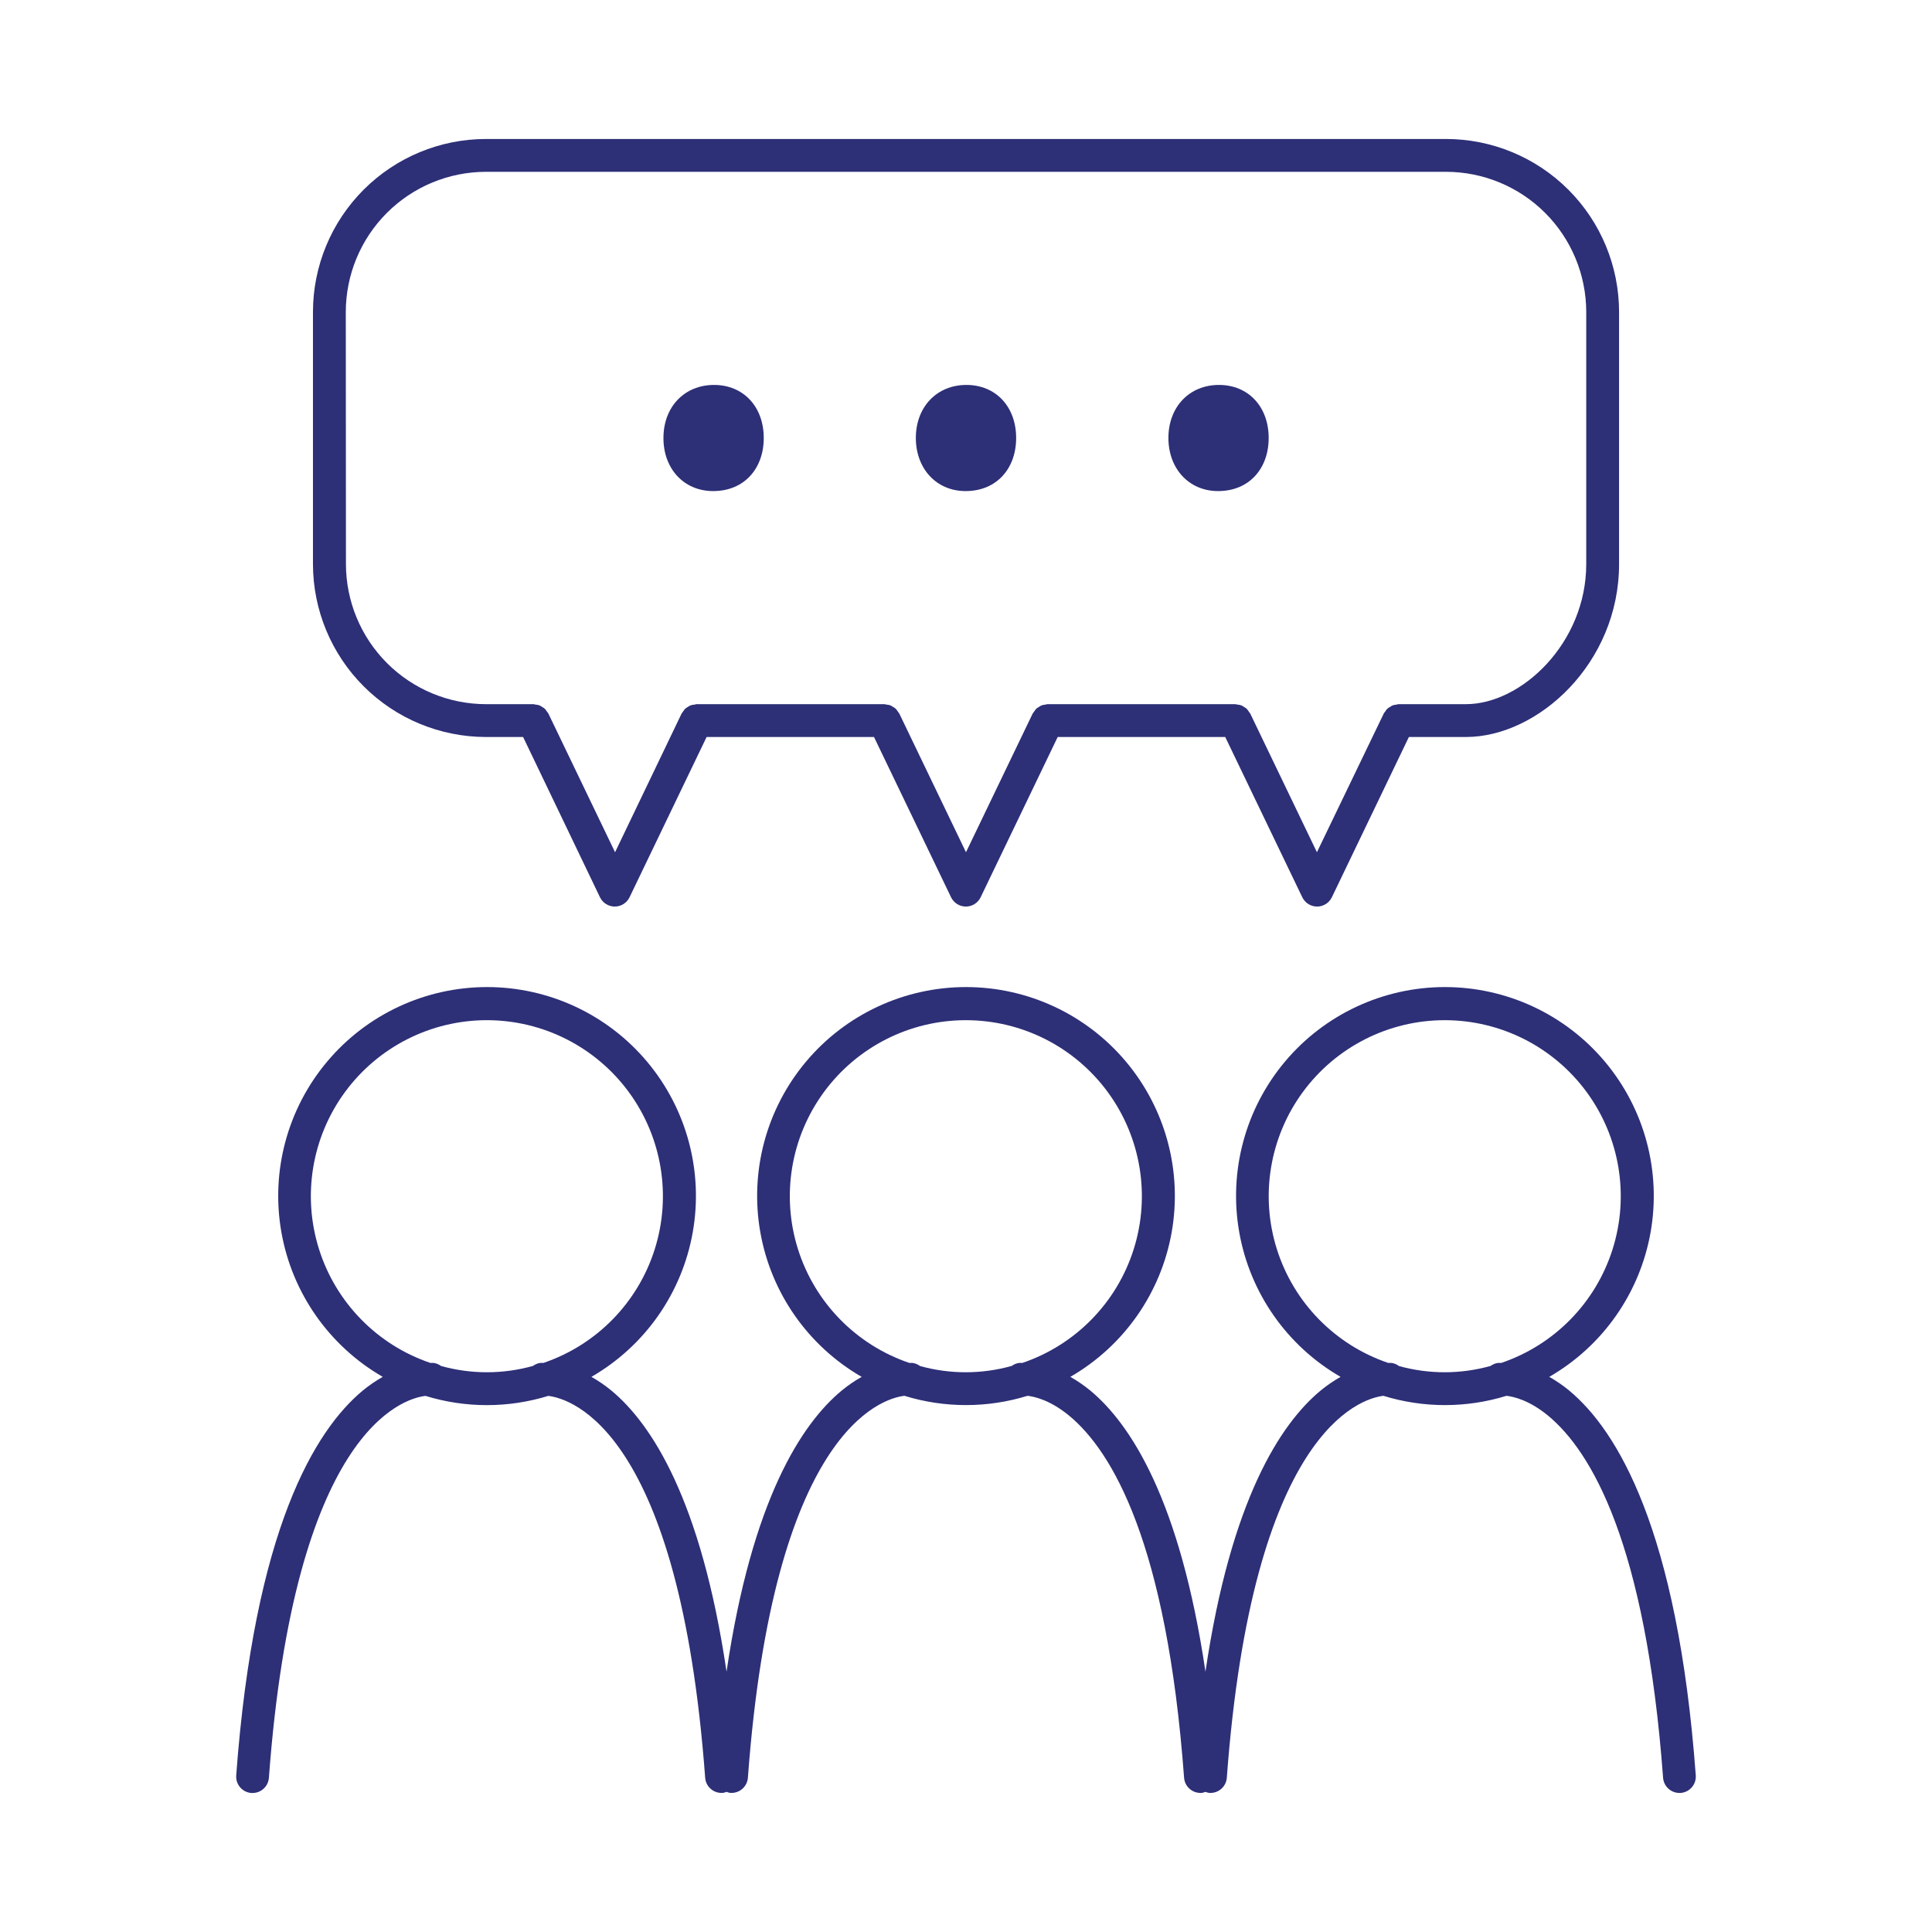 <?xml version="1.0" encoding="UTF-8"?>
<svg width="1200pt" height="1200pt" version="1.1" viewBox="0 0 1200 1200" xmlns="http://www.w3.org/2000/svg">
 <path d="m974.67 863.7c-3.879-3.188-8.027-6.035-12.398-8.508 33.227-19.16 56.27-52.039 62.941-89.809 6.676-37.77-3.707-76.555-28.355-105.94s-61.035-46.355-99.391-46.355-74.742 16.969-99.391 46.355-35.031 68.172-28.355 105.94c6.672 37.77 29.715 70.648 62.941 89.809-4.371 2.473-8.52 5.32-12.398 8.508-25.031 20.742-55.758 67.969-71.531 174.61-15.773-106.55-46.5-153.87-71.531-174.61-3.879-3.188-8.027-6.035-12.398-8.508 33.227-19.16 56.27-52.039 62.941-89.809 6.676-37.77-3.707-76.555-28.355-105.94s-61.035-46.355-99.391-46.355-74.742 16.969-99.391 46.355-35.031 68.172-28.355 105.94c6.672 37.77 29.715 70.648 62.941 89.809-4.371 2.473-8.52 5.32-12.398 8.508-25.031 20.742-55.758 67.969-71.531 174.61-15.773-106.55-46.5-153.87-71.531-174.61-3.879-3.188-8.027-6.035-12.398-8.508 33.227-19.16 56.27-52.039 62.941-89.809 6.676-37.77-3.707-76.555-28.355-105.94s-61.035-46.355-99.391-46.355-74.742 16.969-99.391 46.355-35.031 68.172-28.355 105.94c6.672 37.77 29.715 70.648 62.941 89.809-4.371 2.473-8.52 5.32-12.398 8.508-29.602 24.586-67.289 85.922-78.609 239.04-0.418 5.602 3.773 10.484 9.375 10.922h0.773c5.312 0.004 9.73-4.078 10.148-9.375 15.914-214.83 82.523-235.5 97.242-237.28 24.859 7.656 51.453 7.656 76.312 0 14.414 1.781 81.445 21.539 97.43 237.23 0.418 5.297 4.836 9.379 10.148 9.375h0.773c0.801-0.133 1.59-0.355 2.344-0.656 0.754 0.305 1.539 0.523 2.344 0.656h0.75c5.316 0.004 9.742-4.074 10.172-9.375 15.891-214.85 82.477-235.52 97.219-237.28 24.914 7.688 51.562 7.688 76.477 0 4.5 0.516 14.203 2.719 25.969 12.445 26.555 22.008 60.469 78.891 71.273 224.84 0.43 5.301 4.856 9.379 10.172 9.375h0.75c0.805-0.133 1.59-0.352 2.344-0.656 0.754 0.301 1.543 0.523 2.344 0.656h0.773c5.312 0.004 9.73-4.078 10.148-9.375 15.914-214.73 82.547-235.5 97.266-237.28 24.906 7.688 51.547 7.688 76.453 0 4.5 0.516 14.227 2.719 25.969 12.445 26.555 22.008 60.492 78.891 71.297 224.84 0.418 5.297 4.836 9.379 10.148 9.375h0.773c5.602-0.438 9.793-5.32 9.375-10.922-11.32-153.05-48.984-214.41-78.609-238.99zm-700.78-15.305c-1.383-1.008-2.992-1.652-4.688-1.875h-1.945c-32.98-11.199-58.652-37.441-69.121-70.66-10.473-33.219-4.488-69.438 16.105-97.523 20.598-28.09 53.344-44.684 88.172-44.684 34.828 0 67.574 16.594 88.172 44.684 20.594 28.086 26.578 64.305 16.105 97.523-10.469 33.219-36.141 59.461-69.121 70.66h-1.945c-1.648 0.23-3.215 0.875-4.547 1.875-18.734 5.25-38.547 5.25-57.281 0zm297.47 0c-1.383-1.008-2.992-1.652-4.688-1.875h-1.922c-32.98-11.199-58.652-37.441-69.121-70.66-10.473-33.219-4.488-69.438 16.105-97.523 20.598-28.09 53.344-44.684 88.172-44.684s67.574 16.594 88.172 44.684c20.594 28.086 26.578 64.305 16.105 97.523-10.469 33.219-36.141 59.461-69.121 70.66h-1.945c-1.695 0.215-3.312 0.859-4.688 1.875-18.719 5.25-38.516 5.25-57.234 0zm297.47 0c-1.375-1.016-2.992-1.66-4.688-1.875h-1.945c-32.98-11.199-58.652-37.441-69.121-70.66-10.473-33.219-4.488-69.438 16.105-97.523 20.598-28.09 53.344-44.684 88.172-44.684 34.828 0 67.574 16.594 88.172 44.684 20.594 28.086 26.578 64.305 16.105 97.523-10.469 33.219-36.141 59.461-69.121 70.66h-1.945c-1.695 0.223-3.305 0.867-4.688 1.875-18.719 5.25-38.516 5.25-57.234 0z" fill="#2d2f77"/>
 <path d="m301.78 457.76h23.133l47.742 99.539c1.699 3.531 5.269 5.777 9.188 5.777s7.488-2.246 9.188-5.777l47.859-99.539h103.97l47.859 99.539c1.699 3.531 5.269 5.777 9.188 5.777s7.488-2.246 9.188-5.777l47.859-99.539h104.06l47.859 99.539c1.699 3.531 5.269 5.777 9.188 5.777s7.488-2.246 9.188-5.777l47.836-99.539h35.438c44.883 0 95.109-45.914 95.109-107.39v-156.63c-0.031-28.477-11.359-55.781-31.496-75.918-20.137-20.137-47.441-31.465-75.918-31.496h-596.44c-28.477 0.031-55.777 11.359-75.91 31.496-20.133 20.137-31.457 47.441-31.48 75.918v156.63c0.031 28.473 11.355 55.77 31.488 75.902 20.133 20.133 47.43 31.457 75.902 31.488zm-87-264.02c0.023-23.07 9.199-45.184 25.508-61.5 16.309-16.312 38.422-25.492 61.492-25.523h596.44c23.07 0.031 45.188 9.211 61.5 25.523s25.492 38.43 25.523 61.5v156.63c0 48.984-40.172 87-74.719 87h-41.836c-0.484 0.055-0.965 0.156-1.43 0.305-0.758 0.051-1.508 0.199-2.227 0.445-0.578 0.262-1.129 0.582-1.641 0.961-1.293 0.578-2.344 1.59-2.977 2.859-0.352 0.371-0.656 0.777-0.914 1.219l-41.531 86.18-41.438-86.18c-0.273-0.43-0.578-0.836-0.914-1.219-0.375-0.629-0.816-1.219-1.312-1.758-0.535-0.43-1.109-0.816-1.711-1.148-0.496-0.348-1.023-0.656-1.57-0.914-0.758-0.262-1.543-0.418-2.344-0.469-0.438-0.129-0.883-0.223-1.336-0.281h-116.72c-0.484 0.055-0.965 0.156-1.43 0.305-0.758 0.055-1.508 0.203-2.227 0.445-0.57 0.258-1.113 0.57-1.617 0.938-0.598 0.316-1.164 0.695-1.688 1.125-0.496 0.539-0.938 1.129-1.312 1.758-0.336 0.383-0.641 0.789-0.914 1.219l-41.438 86.18-41.438-86.18c-0.273-0.43-0.578-0.836-0.914-1.219-0.375-0.629-0.816-1.219-1.312-1.758-0.535-0.43-1.109-0.816-1.711-1.148-0.5-0.348-1.023-0.652-1.57-0.914-0.758-0.262-1.543-0.418-2.344-0.469-0.438-0.129-0.883-0.223-1.336-0.281h-116.81c-0.484 0.062-0.961 0.164-1.43 0.305-0.758 0.051-1.508 0.199-2.227 0.445-0.582 0.27-1.141 0.59-1.664 0.961-0.574 0.309-1.117 0.68-1.617 1.102-0.516 0.543-0.973 1.141-1.359 1.781-0.324 0.379-0.621 0.777-0.891 1.195l-41.344 86.18-41.438-86.18c-0.258-0.441-0.562-0.848-0.914-1.219-0.375-0.629-0.816-1.219-1.312-1.758-0.523-0.43-1.09-0.809-1.688-1.125-0.504-0.355-1.035-0.672-1.594-0.938-0.758-0.262-1.543-0.418-2.344-0.469-0.438-0.133-0.883-0.227-1.336-0.281h-29.531c-23.066-0.023-45.18-9.199-61.492-25.508-16.309-16.312-25.484-38.426-25.508-61.492z" fill="#2d2f77"/>
 <path d="m442.97 305.02c19.359 0 31.406-14.062 31.406-32.977 0-19.359-12.562-32.953-30.891-32.953s-31.406 13.594-31.406 32.953c-0.07 18.844 12.492 32.977 30.891 32.977z" fill="#2d2f77"/>
 <path d="m599.74 305.02c19.359 0 31.406-14.062 31.406-32.977 0-19.359-12.562-32.953-30.891-32.953-18.328 0-31.406 13.594-31.406 32.953 0 18.844 12.562 32.977 30.891 32.977z" fill="#2d2f77"/>
 <path d="m756.59 305.02c19.359 0 31.406-14.062 31.406-32.977 0-19.359-12.562-32.953-30.891-32.953-18.328 0-31.383 13.594-31.383 32.953 0 18.844 12.562 32.977 30.867 32.977z" fill="#2d2f77"/>
</svg>
